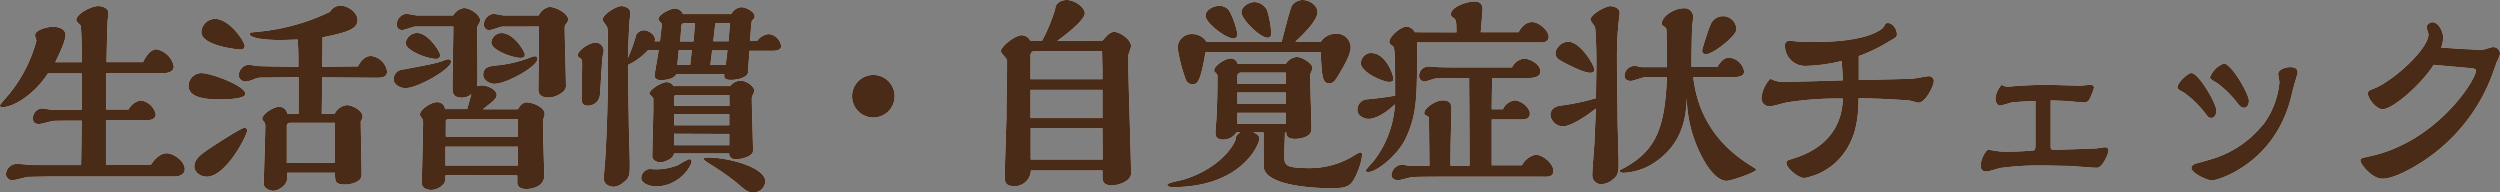 <svg xmlns="http://www.w3.org/2000/svg" viewBox="0 0 361.65 27.78"><rect x="0" y="0" width="361.65" height="27.78" fill="#808080" stroke="none"/><defs><style>.cls-1{opacity:0.9;}.cls-2{fill:#fff;}.cls-3{fill:#42210b;}</style></defs><title>Asset 4</title><g id="Layer_2" data-name="Layer 2"><g id="レイヤー_3" data-name="レイヤー 3"><g class="cls-1"><path class="cls-2" d="M9.72,17.46c-.3,0-2,0-2.22.06s-1.56.42-1.83.42-.9,0-.9-.75a1.38,1.38,0,0,1,1.29-1.5c.24,0,1.17.18,1.35.18h4.41l0-5.25H6.93c-2,3.09-5,4.89-6.63,4.89-.24,0-.3-.12-.3-.27S1.2,13.8,1.41,13.5A20.51,20.51,0,0,0,5.28,5.85a2.29,2.29,0,0,1-.21-.75c0-.78,1.8-1.23,2.61-1.23.45,0,1.8.15,1.8,1.2S8.1,8.76,8,9h3.84c0-3.09-.09-4.47-.15-5.28-.45-.45-.66-.63-.66-.84,0-.84,2.13-2,3.18-2,.39,0,1.47.18,1.47,1,0,.21-.12,1.08-.12,1.26-.06,1.23-.12,4.35-.15,5.85h5.28c.78-1.62,1.59-1.86,1.92-1.86A3.17,3.17,0,0,1,25.14,9.6c0,.84-1,1-1.65,1H15.36l0,5.25H18.6a2.44,2.44,0,0,1,1.74-1.32,2.59,2.59,0,0,1,2.19,2c0,.87-1.11.87-1.47.87H15.33c0,2,0,3.93,0,6.42h6.51c.93-1.41,1.83-1.65,2.22-1.65,1.11,0,2.67,1.17,2.67,2.31,0,.78-.84,1.05-1.5,1.05h-18l-3.06.06c-.39,0-2,.48-2.31.48a.92.92,0,0,1-1-.87A1.6,1.6,0,0,1,2.4,23.7c.42,0,2.16.18,2.52.18h6.81c.06-3.21.06-4,.09-6.42Z"/><path class="cls-2" d="M31.65,14.37c-2.25,0-4.38-.33-4.38-2a1.89,1.89,0,0,1,1.8-1.8c1.53,0,6.42,1.86,6.42,3C35.49,14.37,32.52,14.37,31.65,14.37ZM29.91,25.56c-.84,0-1.8-.6-1.8-1.47,0-1.11,1-1.77,2.07-2.52.75-.51,4.71-3.09,5.19-3.09a.38.38,0,0,1,.39.39C35.76,19.56,32.7,25.56,29.91,25.56Zm4.8-18.39s-5.58-.45-5.58-2.55a2,2,0,0,1,1.95-1.89c2.13,0,4.32,3.27,4.32,3.93C35.4,7.17,34.86,7.17,34.71,7.17Zm8.49,4-5.34.06a2.44,2.44,0,0,0-1.2.27,3.71,3.71,0,0,1-1.2.3,1,1,0,0,1-.93-.84A1.6,1.6,0,0,1,36,9.36c.15,0,.9.15,1.08.18.48.06,5.13.12,6.09.12,0-1.68,0-1.89-.09-3.93-.84,0-1.5.06-2.7.06-.18,0-4.26,0-4.26-.9,0-.21.12-.18,1.23-.3A30.43,30.43,0,0,0,47.73,1.71,1.79,1.79,0,0,1,49.2.81c1.08,0,2.52.93,2.52,2.1S50.55,4.65,46.65,5.4c0,2.4,0,2.58-.06,4.26l5.19-.06c.6-1.17,1.29-1.5,1.89-1.5A2.67,2.67,0,0,1,56,10.32c0,.93-.9.93-1.65.93l-7.74-.06c0,.75-.06,4.44-.06,5.28h1.86a2.19,2.19,0,0,1,1.8-1.26c.75,0,2.25.78,2.25,1.68a1.82,1.82,0,0,1-.27.66c0,.06,0,.09,0,.36,0,.6.12,6.84.12,7.11,0,.57,0,1-1,1.41a4.1,4.1,0,0,1-1.35.27c-1.5,0-1.5-.48-1.5-1.71H41.52v.9c0,.87-1.2,1.71-2,1.71a1.7,1.7,0,0,1-1.26-.6,1.41,1.41,0,0,1-.09-.69c0-1.17.21-6.87.21-8.16a2.22,2.22,0,0,0-.06-.36c-.06-.09-.39-.45-.39-.57,0-.78,1.68-1.77,2.43-1.77a1.19,1.19,0,0,1,1.2,1H43.2Zm5.22,12.39V17.76H41.91a.45.45,0,0,0-.42.39v5.43Z"/><path class="cls-2" d="M64.35,8.7a1.58,1.58,0,0,1,.51-.12c.18,0,.39.06.39.36,0,1.05-4.83,3.81-6.6,3.81-.72,0-1.71-.48-1.71-1.32a1.42,1.42,0,0,1,1.41-1.38C62.64,9.24,63.12,9.15,64.35,8.7Zm.09,16.65c0,.72,0,.87-.24,1.23a2.49,2.49,0,0,1-1.8.9c-.63,0-1.38-.27-1.38-1s.18-7.35.18-8.61a1.16,1.16,0,0,0-.27-.9.79.79,0,0,1-.18-.39c0-.75,1.59-1.8,2.46-1.8a1.1,1.1,0,0,1,1.17,1h3.21c.09-.33.51-1.86.6-2.16a2.26,2.26,0,0,1-1.29.51c-1.44,0-1.44-.69-1.44-1.62,0-1.35.12-7.44.12-8.67H60.09c-.3,0-1.62.51-1.89.51a.75.75,0,0,1-.81-.78A1.57,1.57,0,0,1,58.77,2c.27,0,1.38.24,1.62.24h5.16a2.19,2.19,0,0,1,1.56-1.08c.9,0,2.37,1,2.37,1.83a6.3,6.3,0,0,1-.45.9c0,.12,0,.78,0,1,0,1.2.09,7.5,0,7.59a2.19,2.19,0,0,1,.69-.12c.84,0,2.13.6,2.13,1.38,0,.54-.54.93-2,2.07h5.07c.24-.42.6-1,1.26-1,.87,0,2.61.69,2.61,1.68a1.81,1.81,0,0,1-.15.6,5,5,0,0,0-.09,1.23c0,1.14.18,6.09.18,7.11,0,1.8-2.34,1.92-2.49,1.92-1.41,0-1.41-.72-1.41-1.08,0-.15,0-.78,0-.9ZM63.06,8.52c-1.17,0-4.38-1.17-4.38-2.31a1.69,1.69,0,0,1,1.65-1.44C62,4.77,63.69,7.56,63.69,8A.58.58,0,0,1,63.06,8.52Zm11.85,8.7h-10c-.15,0-.42.12-.42.3v2.25H74.91Zm0,4H64.44v2.73H74.91Zm-3.36-9.09c-.72,0-1.65-.51-1.65-1.29,0-1.17.9-1.26,1.95-1.38a18,18,0,0,0,5-1.2,1.6,1.6,0,0,1,.57-.12c.24,0,.33.15.33.36C77.79,9.6,73.29,12.12,71.55,12.12Zm1.14-8.28c-.3,0-1.59.51-1.86.51A.76.76,0,0,1,70,3.57,1.57,1.57,0,0,1,71.4,2c.24,0,1.32.24,1.53.24h5A2.17,2.17,0,0,1,79.47,1c.9,0,2.73.93,2.73,1.83,0,.18-.06.27-.39.75-.06.09-.12.15-.12.51,0,1.29.18,7,.18,8.13a1.19,1.19,0,0,1-.6,1.2,3.4,3.4,0,0,1-1.89.69c-.33,0-1.5,0-1.5-1.14,0-1,.09-5.31.09-6.21V3.84Zm2.64,4.53c-1.11,0-4.26-1.08-4.26-2.25a1.5,1.5,0,0,1,1.47-1.35c1.86,0,3.39,2.76,3.39,3.09S75.81,8.37,75.33,8.37Z"/><path class="cls-2" d="M87.21,8c-.12.36-.33,4.8-.42,5.7a1.74,1.74,0,0,1-1.71,1.59c-.93,0-.93-.6-.93-1.05,0-.78.06-4.14.06-4.83s-.06-.81-.18-.9c-.39-.3-.45-.36-.45-.51,0-.72,1.71-1.83,2.49-1.83a1.16,1.16,0,0,1,1.26,1.14A2.87,2.87,0,0,1,87.21,8Zm10.62,2.73c-.27.69-1.59.87-2.28.87-.24,0-.87-.09-.87-.72,0-.09.54-3.06.6-3.63l-1.53,0a9.33,9.33,0,0,1-2.88,2.13c0,2.4,0,3,.09,8.07,0,1,.15,5.46.15,6.36,0,1.56-.09,2-1,2.64a2.36,2.36,0,0,1-1.32.57c-.33,0-1.44-.15-1.44-1.2,0-.48.18-2.52.21-2.91.27-4.62.39-9.27.39-13.89,0-2.76,0-4.5-.09-5-.06-.21-.69-1-.69-1.14,0-.81,2-2,2.7-2,.39,0,1.32.21,1.32,1,0,.21-.12,1-.12,1.2-.06.45-.18,3.54-.24,5.31A21.15,21.15,0,0,0,92,5.13a1.26,1.26,0,0,1,1.14-.75c.63,0,1.62.57,1.62,1.38,0,.06-.06.15-.06.21h.78c0-.36.24-1.95.24-2.28s0-.3-.36-.66a.38.38,0,0,1-.12-.27c0-.63,1.71-1.53,2.4-1.53.33,0,1,.24,1.14.81h7a1.82,1.82,0,0,1,1.47-1c.63,0,1.92.63,1.92,1.32a.64.64,0,0,1-.12.36,2.83,2.83,0,0,0-.3.3c-.12,1-.18,1.89-.24,2.91h1a2.44,2.44,0,0,1,1.65-1A2,2,0,0,1,113,6.66c0,.69-.9.69-1.41.69h-3.18c0,.15-.21,3.12-.21,3.21-.27.81-1.83,1-2.43,1-.21,0-1,0-1-.48,0-.06,0-.3,0-.36Zm.33,13.11a9.19,9.19,0,0,1,1.5-.81c.12,0,.39,0,.39.27,0,.81-1.89,3.66-5.13,3.66-1.08,0-2.16-.48-2.16-1.23a1.37,1.37,0,0,1,1.29-1.29A8.35,8.35,0,0,0,98.16,23.85ZM97.5,22.2c-.06.78-1.44,1.29-2,1.29-.3,0-1.14-.21-1.14-.87,0-.93.15-5.88.15-7V14.25c0-.15-.57-.57-.57-.69,0-.6,1.77-1.68,2.49-1.68a1.15,1.15,0,0,1,1,.57h8.19a2,2,0,0,1,1.5-.78c.84,0,2,.78,2,1.5a2.51,2.51,0,0,1-.24.6,1.14,1.14,0,0,0-.12.57c0,1.17.18,6.93.18,7.44,0,.93-1.86,1.26-2.46,1.26-.33,0-1-.09-1-.84Zm8-8.46H97.8a.29.29,0,0,0-.27.24V15.3h8Zm0,2.79h-8v1.59h8Zm-8,2.82V21h8l0-1.62Zm.69-12.12c-.06.69-.09,1-.21,2.16h1.86l.24-2.13Zm.72-3.87a.38.38,0,0,0-.33.27L98.4,6h1.92c.06-.51.09-1,.21-2.64Zm11.79,23a1.68,1.68,0,0,1-1.59,1.47c-.9,0-1-.06-2.67-1.5a39,39,0,0,0-3.81-2.64,10.18,10.18,0,0,1-.84-.6c0-.15,0-.3.57-.3C105,22.74,110.73,24.09,110.73,26.31ZM103,7.29c0,.33-.21,1.8-.24,2.1H105c0-.33.21-1.8.24-2.1Zm.48-3.93c-.12,1-.15,1.35-.3,2.61h2.22c0-.27.18-2.31.18-2.4V3.36Z"/><path class="cls-2" d="M126.36,17a3.08,3.08,0,1,1,3.06-3.09A3.08,3.08,0,0,1,126.36,17Z"/><path class="cls-2" d="M159.48,5.88c.75-.84,1.11-1.26,1.71-1.26.81,0,2.43,1.08,2.43,2.07,0,.21-.39,1.14-.39,1.32V9.48c0,2.49.39,13.38.39,15.6,0,1.2-2,1.74-2.76,1.74-1.38,0-1.38-.84-1.38-1.23v-.93H149.13a2.38,2.38,0,0,1-2.31,2.28c-1.47,0-1.47-.72-1.47-1.35,0-1.32.21-7.29.24-8.49,0-2.88.09-5.52.09-7.23V8.76c0-.27-.9-1.11-.9-1.32,0-.75,2.1-2.34,3-2.34a1.42,1.42,0,0,1,1.26.78h1.71a24.21,24.21,0,0,0,1.89-4.56C152.73.12,154,0,154.32,0c1.05,0,2.61,1,2.61,1.92s-2.43,2.88-4,4Zm-9.81,1.5a.61.61,0,0,0-.6.63v3.45h10.41c0-1.17,0-1.92-.06-4.08ZM159.48,13H149.07v4.08h10.41Zm0,5.55H149.1v4.53h10.41Z"/><path class="cls-2" d="M181.26,19.14c.45.15.93.45.93.93,0,.75-2.52,7-12.54,7-.15,0-.78,0-.78-.36,0-.12.06-.12.57-.3.27-.09,1.5-.36,1.74-.42,5.58-1.71,7.62-5.37,7.62-6.09,0-.39.6-.72.63-.75h-.57a2.26,2.26,0,0,1-1.92,1.05c-1.11,0-1.11-.69-1.11-1.05S176,17,176,16.59c.06-1.11.12-3.24.12-5.37,0-.42,0-.45-.33-.75a.32.32,0,0,1-.15-.27c0-.72,1.59-1.74,2.4-1.74a1,1,0,0,1,1,.78H186a2.08,2.08,0,0,1,1.62-1c.69,0,2.25.87,2.25,1.65a4.71,4.71,0,0,1-.27.69c-.06.15-.06.18-.06.66,0,1.17.18,6.39.18,7.44s-1.35,1.41-2.43,1.41-1.23-.51-1.23-.93h-.18c0,.51-.09,2.22-.09,3.3,0,1.41,0,1.86,3.69,1.86a12.14,12.14,0,0,0,6.27-1.74,5.37,5.37,0,0,1,1-.54c.12,0,.3.06.3.36a8.6,8.6,0,0,1-.72,2.58c-.84,2-1.35,2.25-3.84,2.25-2.31,0-8.88-.33-9.63-2.76-.09-.3-.06-4.89-.06-5.31ZM174.39,7.56c-.78,4.62-1.26,4.62-1.89,4.62a1,1,0,0,1-1-.78,21.76,21.76,0,0,1-1.14-4.47,2,2,0,0,1,2.1-2,2.4,2.4,0,0,1,2.07,1.11H185.4c.24-.84,1.2-4.77,1.5-5.25A1.92,1.92,0,0,1,188.43,0c1,0,2.16.75,2.16,1.77,0,1.35-2.73,3.81-3.21,4.26h3.69a2.55,2.55,0,0,1,2.07-1.14,2,2,0,0,1,2.25,2c0,1-1,2.7-1.77,4-.45.72-.72,1.17-1.35,1.17-.78,0-.9-.78-1-1.41-.09-.48-.21-2.67-.24-3.12Zm4-2c-1,0-4-2.19-4-3.3,0-.75,1-1.41,2-1.41a1.69,1.69,0,0,1,1.56.93A12,12,0,0,1,179,4.86C179,5,179,5.58,178.38,5.58ZM186,10.5h-6.51A.51.51,0,0,0,179,11v1.11h7Zm0,2.88h-7V15h7Zm0,2.94h-7v1.59h7ZM183.33,5.46c-1,0-3.75-2.64-3.75-3.69,0-.72,1-1.47,1.89-1.47a2.09,2.09,0,0,1,1.83,1.2,13.35,13.35,0,0,1,.6,3.33C183.9,5.46,183.48,5.46,183.33,5.46Z"/><path class="cls-2" d="M210.69,4.68c0-1,0-1.8-.3-2s-.51-.39-.51-.6c0-1.08,2.31-1.86,3.36-1.86.36,0,1.23,0,1.23,1.14,0,.06-.06.57-.06.69s-.18,2.46-.21,2.61h5.46c.21-.33.84-1.47,2-1.47.93,0,2.37,1.2,2.37,2.13s-1,.81-1.59.81H205c0,8,0,10.32-1.62,13.83-1.17,2.52-4.26,4.92-5.43,4.92-.18,0-.39,0-.39-.24a14.15,14.15,0,0,1,1.11-1.29,14.79,14.79,0,0,0,3.12-8.25c-2.07,1.92-3.39,2.1-3.78,2.1-.66,0-1.65-.42-1.65-1.29a1.51,1.51,0,0,1,1.23-1.53q2.12-.18,4.23-.54c0-5.73-.06-6.9-.27-7.11a5.13,5.13,0,0,1-.42-.33.43.43,0,0,1-.15-.33c0-.81,1.62-2.22,2.52-2.22a1.45,1.45,0,0,1,1.17.81Zm-12.27,3c1.92,0,3.15,2.94,3.15,3.78,0,.3-.21.39-.63.39-.84,0-3.75-1.23-4.08-2.55A1.55,1.55,0,0,1,198.42,7.65Zm11.4,16.29h2.76c0-1.29,0-6-.06-12.69-2.07,0-4.62.06-4.74.06-.27,0-1.44.45-1.68.45a.79.79,0,0,1-.81-.75,1.34,1.34,0,0,1,1.32-1.41,2.45,2.45,0,0,1,.42,0c.54.12,3.18.12,3.84.12h7.86a2.16,2.16,0,0,1,1.74-1.26c.93,0,2.37.84,2.37,1.86,0,.6-.63.93-1.59.93h-5.37c-.06,1.29-.06,2-.09,4.53h1.62a2.21,2.21,0,0,1,1.68-1.29c.9,0,2.22,1,2.22,1.92s-1.05.84-1.38.84h-4.14v2.4c0,2.61,0,3.21,0,4.23l4.38,0a2.87,2.87,0,0,1,2-1.53c1,0,2.55,1.29,2.55,2.31s-1,.87-1.56.87c-2.22,0-12.06,0-14,0-.78,0-4.11,0-4.8.06-.33,0-1.77.45-2.07.45-.54,0-1-.27-1-.72a1.61,1.61,0,0,1,1.59-1.53c.15,0,.78.15.9.15l3,0c0-1-.06-5.58-.06-6.48,0-.48,0-.57-.21-.66-.39-.21-.48-.27-.48-.48,0-.72,1.62-1.83,2.67-1.83,1.26,0,1.26.72,1.26,1.38,0,.87-.12,4.77-.12,5.58Z"/><path class="cls-2" d="M233.91,9.75c0,1.08.09,6.33.09,7.5,0,.9.15,5.25.15,6.21,0,1.56-.09,1.95-.93,2.58a2.7,2.7,0,0,1-1.44.6,1.29,1.29,0,0,1-1.44-1.35c0-.72.3-4.2.33-5,0-.63.12-2.37.18-4.59-1.95,1.56-3.84,2.58-4.74,2.58a1.85,1.85,0,0,1-1.83-1.68c0-.63.51-1.2,1.44-1.32a32.55,32.55,0,0,0,5.16-1.08c0-1.65.06-4.26.06-5,0-1.05-.06-4.74-.21-5.22,0-.18-.66-.93-.66-1.14,0-.72,2.1-1.95,2.91-1.95.33,0,1.32.18,1.32,1,0,.12-.09.69-.09.81a47.64,47.64,0,0,0-.3,5.73Zm-3.9.78c-1.11,0-4.38-1.77-4.62-2a1.12,1.12,0,0,1-.36-1,2,2,0,0,1,1.8-1.5c1.83,0,3.81,3.48,3.81,4C230.64,10.41,230.43,10.53,230,10.53Zm14.94.63c.93,8.22,6.54,11.7,8.85,13.14,0,0,.12.06.12.09a.2.2,0,0,1,.12.18c0,.33-3.57,1.59-4.26,1.59-1.32,0-2.49-1.65-3-2.46A19.08,19.08,0,0,1,244,14.07c-.06,1.92-.15,6.15-4.2,9.12A8.82,8.82,0,0,1,234.93,25c-.12,0-.63,0-.63-.24s.27-.24.45-.36c4.83-2.58,6.09-5.85,6.39-13.26l-2.58,0a5.83,5.83,0,0,0-.72.06c-.27,0-1.59.51-1.92.51S235,11.58,235,11a1.48,1.48,0,0,1,1.56-1.47c.12,0,.78.18.93.18h3.66V8.49c0-1.41,0-2.58-.06-3.12,0-1.14,0-1.26-.21-1.41-.45-.36-.48-.36-.48-.57,0-1.08,1.86-2.19,3.12-2.19a1.25,1.25,0,0,1,1.41,1.38c0,.18-.12,1-.15,1.26-.09,3.66-.09,4.08-.09,5.85h3.75c.45-.81,1-1.35,1.68-1.35a2.41,2.41,0,0,1,2.19,2c0,.75-.93.81-1.5.81Zm2.52-7.65a1.94,1.94,0,0,1,3.72.75c0,.9-3.33,3.57-4.38,3.57-.57,0-.57-.33-.57-.63C246.24,7.17,247,4.56,247.47,3.51Z"/><path class="cls-2" d="M266.43,8.82a24.86,24.86,0,0,1-5.28.72,2.93,2.93,0,0,1-2.94-2.94.66.66,0,0,1,.66-.72c.18,0,.93.12,1.08.12a26.79,26.79,0,0,0,2.82.06c7,0,9.51-1.65,9.81-2.31.09-.21.18-.42.51-.42.72,0,1.32.9,1.32,1.62,0,.42-.15.48-1.08,1a23.22,23.22,0,0,1-4.44,2.16v3.45c1.2,0,6.6-.12,7.71-.18.39,0,2.07-.36,2.43-.36a.7.7,0,0,1,.72.69c0,.75-1.23,3.15-2.22,3.15-.21,0-1.08-.3-1.26-.3-.66-.09-5-.36-7.41-.33,0,4-.9,5.79-1.23,6.45a9.14,9.14,0,0,1-6.57,5.07c-1,0-2.64-1.47-2.64-2.16,0-.36.15-.39,1-.66,3.06-.93,7-3.18,7.17-8.67a47.3,47.3,0,0,0-8,.54c-.39.06-2.13.57-2.49.57a1.15,1.15,0,0,1-1.29-1.17,4.64,4.64,0,0,1,1.29-2.82,3.79,3.79,0,0,0,2.13.45c1.8,0,6.54-.15,8.37-.21C266.55,10.71,266.52,10.53,266.43,8.82Z"/><path class="cls-2" d="M304.53,21.3a.46.46,0,0,1,.48.54c0,.3-.81,2.43-1.68,2.43-.63,0-3.42-.24-4-.27-1.23,0-2.49-.06-3.72-.06a42.91,42.91,0,0,0-6.24.36c-.3.06-1.65.51-2,.51-.48,0-.84-.18-.84-.87a3.52,3.52,0,0,1,1-2.28c.18,0,1.8.27,2,.27a39.16,39.16,0,0,0,4.71-.18c.15-.06.21-.33.21-.84,0-1.17,0-5.76,0-6.3-.63,0-3,.15-3.42.21-.27.06-1.47.45-1.71.45-.48,0-.66-.69-.66-1a3.37,3.37,0,0,1,.9-2,1.71,1.71,0,0,0,1,.27c.09,0,.51-.06.63-.06,1.26-.12,3.63-.21,4.8-.21.78,0,4.17.12,4.86.12.24,0,1.41-.12,1.62-.12s.45.15.45.42a8.07,8.07,0,0,1-.69,1.74.83.83,0,0,1-.75.39c-.42,0-2.22-.18-2.58-.21l-2.25-.09c0,1.08,0,6.66,0,6.81.06.33.12.33.84.33s4.71-.15,5.52-.18C303.15,21.51,304.29,21.3,304.53,21.3Z"/><path class="cls-2" d="M316,13.44c-.93-.51-1-.57-1-.87,0-.57,1.47-2,2-2,1.08,0,3.63,4.44,3.63,5.43,0,.3-.15,1.05-.69,1.05s-.48-.12-1-.75A14.69,14.69,0,0,0,316,13.44Zm11.37,4.62a12.1,12.1,0,0,0,2.37-6.15c0-.18-.18-1-.18-1.2,0-.63,1-1,1.74-1s1.08.24,1.08.84c0,.06-.72,2.43-.81,2.91C329.34,23.64,320.79,26.1,320,26.1S317,25,317,24.3c0-.3.33-.54.63-.63.93-.24,1-.27,2-.57A14.92,14.92,0,0,0,327.33,18.06ZM320.7,12c-.72-.42-1-.6-1-.81a3.44,3.44,0,0,1,2-2c1.08,0,3.63,4.38,3.63,5.4,0,.15-.06,1-.72,1-.36,0-.48-.12-1-.75A13.68,13.68,0,0,0,320.7,12Z"/><path class="cls-2" d="M356.61,7.11c.63,0,1.83.12,2.37.12.27,0,1.41-.42,1.68-.42a1,1,0,0,1,1,1A7.63,7.63,0,0,1,361.17,9c-.15.42-.78,2.22-.93,2.55A25.76,25.76,0,0,1,351,23c-.39.27-4.17,2.85-6.36,2.85-1.56,0-3.18-2.16-3.18-2.58s.06-.36,1.62-.72c9.54-2.19,15.09-11,15.09-12.33,0-.27-.36-.33-.75-.36l-5.37-.48c-1.65,2.67-5.85,6.42-7.41,6.42-.84,0-2.1-1.5-2.1-2.25,0-.39.15-.45.84-.72,2.82-1.11,7.92-5.73,7.92-7.86,0-.18-.27-.87-.27-1,0-.48.54-.75.87-.75.81,0,1.53,1.29,1.53,2.25a4.26,4.26,0,0,1-.3,1.41Z"/><path class="cls-3" d="M9.72,17.46c-.3,0-2,0-2.22.06s-1.56.42-1.83.42-.9,0-.9-.75a1.38,1.38,0,0,1,1.29-1.5c.24,0,1.17.18,1.35.18h4.41l0-5.25H6.93c-2,3.09-5,4.89-6.63,4.89-.24,0-.3-.12-.3-.27S1.2,13.8,1.41,13.5A20.51,20.51,0,0,0,5.28,5.85a2.29,2.29,0,0,1-.21-.75c0-.78,1.8-1.23,2.61-1.23.45,0,1.8.15,1.8,1.2S8.1,8.76,8,9h3.84c0-3.09-.09-4.47-.15-5.28-.45-.45-.66-.63-.66-.84,0-.84,2.13-2,3.18-2,.39,0,1.47.18,1.47,1,0,.21-.12,1.08-.12,1.26-.06,1.23-.12,4.35-.15,5.85h5.28c.78-1.62,1.59-1.86,1.92-1.86A3.17,3.17,0,0,1,25.14,9.6c0,.84-1,1-1.65,1H15.36l0,5.25H18.6a2.44,2.44,0,0,1,1.74-1.32,2.59,2.59,0,0,1,2.19,2c0,.87-1.11.87-1.47.87H15.33c0,2,0,3.93,0,6.42h6.51c.93-1.41,1.83-1.65,2.22-1.65,1.11,0,2.67,1.17,2.67,2.31,0,.78-.84,1.05-1.5,1.05h-18l-3.06.06c-.39,0-2,.48-2.31.48a.92.92,0,0,1-1-.87A1.6,1.6,0,0,1,2.4,23.7c.42,0,2.16.18,2.52.18h6.81c.06-3.21.06-4,.09-6.42Z"/><path class="cls-3" d="M31.65,14.37c-2.25,0-4.38-.33-4.38-2a1.89,1.89,0,0,1,1.8-1.8c1.53,0,6.42,1.86,6.42,3C35.49,14.37,32.52,14.37,31.65,14.37ZM29.91,25.56c-.84,0-1.8-.6-1.8-1.47,0-1.11,1-1.77,2.07-2.52.75-.51,4.71-3.09,5.19-3.09a.38.38,0,0,1,.39.39C35.76,19.56,32.7,25.56,29.91,25.56Zm4.8-18.39s-5.58-.45-5.58-2.55a2,2,0,0,1,1.95-1.89c2.13,0,4.32,3.27,4.32,3.93C35.4,7.17,34.86,7.17,34.71,7.17Zm8.49,4-5.34.06a2.44,2.44,0,0,0-1.2.27,3.71,3.71,0,0,1-1.2.3,1,1,0,0,1-.93-.84A1.6,1.6,0,0,1,36,9.36c.15,0,.9.15,1.08.18.48.06,5.13.12,6.09.12,0-1.68,0-1.89-.09-3.93-.84,0-1.5.06-2.7.06-.18,0-4.26,0-4.26-.9,0-.21.12-.18,1.23-.3A30.43,30.43,0,0,0,47.73,1.71,1.79,1.79,0,0,1,49.2.81c1.08,0,2.52.93,2.52,2.1S50.55,4.65,46.65,5.4c0,2.4,0,2.58-.06,4.26l5.19-.06c.6-1.17,1.29-1.5,1.89-1.5A2.67,2.67,0,0,1,56,10.32c0,.93-.9.93-1.65.93l-7.74-.06c0,.75-.06,4.44-.06,5.28h1.86a2.19,2.19,0,0,1,1.8-1.26c.75,0,2.25.78,2.25,1.68a1.82,1.82,0,0,1-.27.66c0,.06,0,.09,0,.36,0,.6.12,6.84.12,7.11,0,.57,0,1-1,1.41a4.1,4.1,0,0,1-1.35.27c-1.5,0-1.5-.48-1.5-1.71H41.52v.9c0,.87-1.2,1.71-2,1.71a1.7,1.7,0,0,1-1.26-.6,1.41,1.41,0,0,1-.09-.69c0-1.17.21-6.87.21-8.16a2.22,2.22,0,0,0-.06-.36c-.06-.09-.39-.45-.39-.57,0-.78,1.68-1.77,2.43-1.77a1.19,1.19,0,0,1,1.2,1H43.2Zm5.22,12.39V17.76H41.91a.45.45,0,0,0-.42.39v5.43Z"/><path class="cls-3" d="M64.35,8.7a1.58,1.58,0,0,1,.51-.12c.18,0,.39.06.39.36,0,1.05-4.83,3.81-6.6,3.81-.72,0-1.71-.48-1.71-1.32a1.42,1.42,0,0,1,1.41-1.38C62.64,9.24,63.12,9.15,64.35,8.7Zm.09,16.65c0,.72,0,.87-.24,1.23a2.49,2.49,0,0,1-1.8.9c-.63,0-1.38-.27-1.38-1s.18-7.35.18-8.61a1.16,1.16,0,0,0-.27-.9.79.79,0,0,1-.18-.39c0-.75,1.59-1.8,2.46-1.8a1.1,1.1,0,0,1,1.17,1h3.21c.09-.33.51-1.86.6-2.16a2.26,2.26,0,0,1-1.29.51c-1.44,0-1.44-.69-1.44-1.62,0-1.35.12-7.44.12-8.67H60.09c-.3,0-1.62.51-1.89.51a.75.75,0,0,1-.81-.78A1.57,1.57,0,0,1,58.77,2c.27,0,1.38.24,1.62.24h5.16a2.19,2.19,0,0,1,1.56-1.08c.9,0,2.37,1,2.37,1.83a6.3,6.3,0,0,1-.45.9c0,.12,0,.78,0,1,0,1.2.09,7.5,0,7.59a2.19,2.19,0,0,1,.69-.12c.84,0,2.13.6,2.13,1.38,0,.54-.54.93-2,2.07h5.07c.24-.42.6-1,1.26-1,.87,0,2.61.69,2.61,1.68a1.81,1.81,0,0,1-.15.6,5,5,0,0,0-.09,1.23c0,1.14.18,6.09.18,7.11,0,1.8-2.34,1.92-2.49,1.92-1.41,0-1.41-.72-1.41-1.08,0-.15,0-.78,0-.9ZM63.06,8.52c-1.17,0-4.38-1.17-4.38-2.31a1.69,1.69,0,0,1,1.65-1.44C62,4.77,63.69,7.56,63.69,8A.58.58,0,0,1,63.06,8.52Zm11.85,8.7h-10c-.15,0-.42.12-.42.3v2.25H74.91Zm0,4H64.44v2.73H74.91Zm-3.36-9.09c-.72,0-1.65-.51-1.65-1.29,0-1.17.9-1.26,1.95-1.38a18,18,0,0,0,5-1.2,1.6,1.6,0,0,1,.57-.12c.24,0,.33.15.33.36C77.79,9.6,73.29,12.12,71.55,12.12Zm1.14-8.28c-.3,0-1.59.51-1.86.51A.76.76,0,0,1,70,3.57,1.57,1.57,0,0,1,71.4,2c.24,0,1.32.24,1.53.24h5A2.17,2.17,0,0,1,79.47,1c.9,0,2.73.93,2.73,1.83,0,.18-.06.27-.39.75-.06.09-.12.15-.12.51,0,1.29.18,7,.18,8.13a1.19,1.19,0,0,1-.6,1.2,3.4,3.4,0,0,1-1.89.69c-.33,0-1.5,0-1.5-1.14,0-1,.09-5.31.09-6.21V3.84Zm2.64,4.53c-1.11,0-4.26-1.08-4.26-2.25a1.5,1.5,0,0,1,1.47-1.35c1.86,0,3.39,2.76,3.39,3.09S75.81,8.37,75.33,8.37Z"/><path class="cls-3" d="M87.21,8c-.12.36-.33,4.8-.42,5.7a1.74,1.74,0,0,1-1.71,1.59c-.93,0-.93-.6-.93-1.05,0-.78.06-4.14.06-4.83s-.06-.81-.18-.9c-.39-.3-.45-.36-.45-.51,0-.72,1.71-1.83,2.49-1.83a1.16,1.16,0,0,1,1.26,1.14A2.87,2.87,0,0,1,87.21,8Zm10.62,2.73c-.27.69-1.59.87-2.28.87-.24,0-.87-.09-.87-.72,0-.09.54-3.06.6-3.63l-1.53,0a9.33,9.33,0,0,1-2.88,2.13c0,2.4,0,3,.09,8.07,0,1,.15,5.46.15,6.36,0,1.56-.09,2-1,2.64a2.36,2.36,0,0,1-1.32.57c-.33,0-1.44-.15-1.44-1.2,0-.48.18-2.52.21-2.91.27-4.62.39-9.27.39-13.89,0-2.76,0-4.5-.09-5-.06-.21-.69-1-.69-1.14,0-.81,2-2,2.7-2,.39,0,1.32.21,1.32,1,0,.21-.12,1-.12,1.2-.06.45-.18,3.54-.24,5.31A21.15,21.15,0,0,0,92,5.13a1.26,1.26,0,0,1,1.14-.75c.63,0,1.62.57,1.62,1.38,0,.06-.06.15-.06.21h.78c0-.36.24-1.95.24-2.28s0-.3-.36-.66a.38.38,0,0,1-.12-.27c0-.63,1.71-1.53,2.4-1.53.33,0,1,.24,1.14.81h7a1.82,1.82,0,0,1,1.47-1c.63,0,1.92.63,1.92,1.32a.64.64,0,0,1-.12.36,2.83,2.83,0,0,0-.3.3c-.12,1-.18,1.89-.24,2.91h1a2.44,2.44,0,0,1,1.65-1A2,2,0,0,1,113,6.66c0,.69-.9.69-1.41.69h-3.18c0,.15-.21,3.12-.21,3.21-.27.81-1.83,1-2.43,1-.21,0-1,0-1-.48,0-.06,0-.3,0-.36Zm.33,13.11a9.19,9.19,0,0,1,1.5-.81c.12,0,.39,0,.39.27,0,.81-1.89,3.66-5.13,3.66-1.08,0-2.16-.48-2.16-1.23a1.37,1.37,0,0,1,1.29-1.29A8.35,8.35,0,0,0,98.16,23.85ZM97.5,22.2c-.06.78-1.44,1.29-2,1.29-.3,0-1.14-.21-1.14-.87,0-.93.15-5.88.15-7V14.25c0-.15-.57-.57-.57-.69,0-.6,1.77-1.68,2.49-1.68a1.15,1.15,0,0,1,1,.57h8.19a2,2,0,0,1,1.5-.78c.84,0,2,.78,2,1.5a2.51,2.51,0,0,1-.24.6,1.14,1.14,0,0,0-.12.57c0,1.17.18,6.93.18,7.44,0,.93-1.86,1.26-2.46,1.26-.33,0-1-.09-1-.84Zm8-8.46H97.8a.29.29,0,0,0-.27.24V15.3h8Zm0,2.79h-8v1.59h8Zm-8,2.82V21h8l0-1.62Zm.69-12.12c-.06.69-.09,1-.21,2.16h1.86l.24-2.13Zm.72-3.87a.38.38,0,0,0-.33.27L98.4,6h1.92c.06-.51.09-1,.21-2.64Zm11.79,23a1.68,1.68,0,0,1-1.59,1.47c-.9,0-1-.06-2.67-1.5a39,39,0,0,0-3.81-2.64,10.18,10.18,0,0,1-.84-.6c0-.15,0-.3.57-.3C105,22.74,110.73,24.09,110.73,26.31ZM103,7.29c0,.33-.21,1.8-.24,2.1H105c0-.33.21-1.8.24-2.1Zm.48-3.93c-.12,1-.15,1.35-.3,2.61h2.22c0-.27.18-2.31.18-2.4V3.36Z"/><path class="cls-3" d="M126.36,17a3.08,3.08,0,1,1,3.06-3.09A3.08,3.08,0,0,1,126.36,17Z"/><path class="cls-3" d="M159.48,5.88c.75-.84,1.11-1.26,1.71-1.26.81,0,2.43,1.08,2.43,2.07,0,.21-.39,1.14-.39,1.32V9.48c0,2.49.39,13.38.39,15.6,0,1.2-2,1.74-2.76,1.74-1.38,0-1.38-.84-1.38-1.23v-.93H149.13a2.38,2.38,0,0,1-2.31,2.28c-1.47,0-1.47-.72-1.47-1.35,0-1.32.21-7.29.24-8.49,0-2.88.09-5.52.09-7.23V8.76c0-.27-.9-1.11-.9-1.32,0-.75,2.1-2.34,3-2.34a1.42,1.42,0,0,1,1.26.78h1.71a24.21,24.21,0,0,0,1.89-4.56C152.73.12,154,0,154.32,0c1.05,0,2.61,1,2.61,1.92s-2.43,2.88-4,4Zm-9.81,1.5a.61.61,0,0,0-.6.63v3.45h10.41c0-1.17,0-1.92-.06-4.08ZM159.48,13H149.07v4.08h10.41Zm0,5.55H149.1v4.53h10.41Z"/><path class="cls-3" d="M181.26,19.14c.45.15.93.45.93.93,0,.75-2.52,7-12.54,7-.15,0-.78,0-.78-.36,0-.12.06-.12.57-.3.27-.09,1.5-.36,1.74-.42,5.58-1.71,7.62-5.37,7.62-6.09,0-.39.6-.72.63-.75h-.57a2.26,2.26,0,0,1-1.92,1.05c-1.11,0-1.11-.69-1.11-1.05S176,17,176,16.59c.06-1.11.12-3.24.12-5.37,0-.42,0-.45-.33-.75a.32.32,0,0,1-.15-.27c0-.72,1.59-1.74,2.4-1.74a1,1,0,0,1,1,.78H186a2.08,2.08,0,0,1,1.62-1c.69,0,2.25.87,2.25,1.65a4.71,4.71,0,0,1-.27.69c-.06.15-.06.18-.06.66,0,1.17.18,6.39.18,7.44s-1.35,1.41-2.43,1.41-1.23-.51-1.23-.93h-.18c0,.51-.09,2.22-.09,3.3,0,1.41,0,1.86,3.69,1.86a12.14,12.14,0,0,0,6.27-1.74,5.37,5.37,0,0,1,1-.54c.12,0,.3.06.3.36a8.6,8.6,0,0,1-.72,2.58c-.84,2-1.35,2.25-3.84,2.25-2.31,0-8.88-.33-9.63-2.76-.09-.3-.06-4.89-.06-5.31ZM174.39,7.56c-.78,4.62-1.26,4.62-1.89,4.62a1,1,0,0,1-1-.78,21.76,21.76,0,0,1-1.14-4.47,2,2,0,0,1,2.1-2,2.4,2.4,0,0,1,2.07,1.11H185.4c.24-.84,1.2-4.77,1.5-5.25A1.92,1.92,0,0,1,188.43,0c1,0,2.16.75,2.16,1.77,0,1.35-2.73,3.81-3.21,4.26h3.69a2.55,2.55,0,0,1,2.07-1.14,2,2,0,0,1,2.25,2c0,1-1,2.7-1.77,4-.45.72-.72,1.17-1.35,1.17-.78,0-.9-.78-1-1.41-.09-.48-.21-2.67-.24-3.12Zm4-2c-1,0-4-2.19-4-3.3,0-.75,1-1.41,2-1.41a1.69,1.69,0,0,1,1.56.93A12,12,0,0,1,179,4.86C179,5,179,5.58,178.38,5.58ZM186,10.5h-6.51A.51.51,0,0,0,179,11v1.11h7Zm0,2.88h-7V15h7Zm0,2.94h-7v1.59h7ZM183.33,5.46c-1,0-3.75-2.64-3.75-3.69,0-.72,1-1.47,1.89-1.47a2.09,2.09,0,0,1,1.83,1.2,13.35,13.35,0,0,1,.6,3.33C183.9,5.46,183.48,5.46,183.33,5.46Z"/><path class="cls-3" d="M210.69,4.68c0-1,0-1.8-.3-2s-.51-.39-.51-.6c0-1.08,2.31-1.86,3.36-1.86.36,0,1.23,0,1.23,1.14,0,.06-.06.57-.06.69s-.18,2.46-.21,2.61h5.46c.21-.33.84-1.47,2-1.47.93,0,2.37,1.2,2.37,2.13s-1,.81-1.59.81H205c0,8,0,10.32-1.62,13.83-1.17,2.52-4.26,4.92-5.43,4.92-.18,0-.39,0-.39-.24a14.15,14.15,0,0,1,1.11-1.29,14.79,14.79,0,0,0,3.12-8.25c-2.07,1.92-3.39,2.1-3.78,2.1-.66,0-1.65-.42-1.65-1.29a1.51,1.51,0,0,1,1.23-1.53q2.12-.18,4.23-.54c0-5.73-.06-6.9-.27-7.11a5.13,5.13,0,0,1-.42-.33.43.43,0,0,1-.15-.33c0-.81,1.62-2.22,2.52-2.22a1.45,1.45,0,0,1,1.17.81Zm-12.27,3c1.92,0,3.15,2.94,3.15,3.78,0,.3-.21.39-.63.39-.84,0-3.75-1.23-4.08-2.55A1.55,1.55,0,0,1,198.42,7.65Zm11.4,16.29h2.76c0-1.29,0-6-.06-12.69-2.07,0-4.62.06-4.74.06-.27,0-1.44.45-1.68.45a.79.79,0,0,1-.81-.75,1.34,1.34,0,0,1,1.32-1.41,2.45,2.45,0,0,1,.42,0c.54.12,3.18.12,3.84.12h7.86a2.16,2.16,0,0,1,1.74-1.26c.93,0,2.37.84,2.37,1.86,0,.6-.63.93-1.59.93h-5.37c-.06,1.29-.06,2-.09,4.53h1.62a2.21,2.21,0,0,1,1.68-1.29c.9,0,2.22,1,2.22,1.92s-1.05.84-1.38.84h-4.14v2.4c0,2.61,0,3.21,0,4.23l4.38,0a2.87,2.87,0,0,1,2-1.53c1,0,2.55,1.29,2.55,2.31s-1,.87-1.56.87c-2.22,0-12.06,0-14,0-.78,0-4.11,0-4.8.06-.33,0-1.77.45-2.07.45-.54,0-1-.27-1-.72a1.61,1.61,0,0,1,1.59-1.53c.15,0,.78.15.9.15l3,0c0-1-.06-5.58-.06-6.48,0-.48,0-.57-.21-.66-.39-.21-.48-.27-.48-.48,0-.72,1.62-1.83,2.67-1.83,1.26,0,1.26.72,1.26,1.38,0,.87-.12,4.77-.12,5.58Z"/><path class="cls-3" d="M233.91,9.75c0,1.08.09,6.33.09,7.5,0,.9.15,5.25.15,6.21,0,1.56-.09,1.95-.93,2.58a2.7,2.7,0,0,1-1.44.6,1.29,1.29,0,0,1-1.44-1.35c0-.72.3-4.2.33-5,0-.63.12-2.37.18-4.59-1.95,1.56-3.84,2.58-4.74,2.58a1.85,1.85,0,0,1-1.83-1.68c0-.63.51-1.2,1.44-1.32a32.55,32.55,0,0,0,5.16-1.08c0-1.65.06-4.26.06-5,0-1.05-.06-4.74-.21-5.22,0-.18-.66-.93-.66-1.14,0-.72,2.1-1.95,2.91-1.95.33,0,1.32.18,1.32,1,0,.12-.09.69-.09.81a47.64,47.64,0,0,0-.3,5.73Zm-3.9.78c-1.11,0-4.38-1.77-4.62-2a1.12,1.12,0,0,1-.36-1,2,2,0,0,1,1.8-1.5c1.83,0,3.81,3.48,3.81,4C230.64,10.41,230.43,10.53,230,10.53Zm14.94.63c.93,8.22,6.54,11.7,8.85,13.14,0,0,.12.06.12.09a.2.2,0,0,1,.12.18c0,.33-3.57,1.59-4.26,1.59-1.32,0-2.49-1.65-3-2.46A19.08,19.08,0,0,1,244,14.07c-.06,1.92-.15,6.15-4.2,9.12A8.82,8.82,0,0,1,234.93,25c-.12,0-.63,0-.63-.24s.27-.24.45-.36c4.83-2.58,6.09-5.85,6.39-13.26l-2.58,0a5.83,5.83,0,0,0-.72.06c-.27,0-1.59.51-1.92.51S235,11.58,235,11a1.48,1.48,0,0,1,1.56-1.47c.12,0,.78.18.93.18h3.66V8.49c0-1.41,0-2.58-.06-3.12,0-1.14,0-1.26-.21-1.41-.45-.36-.48-.36-.48-.57,0-1.08,1.86-2.19,3.12-2.19a1.25,1.25,0,0,1,1.41,1.38c0,.18-.12,1-.15,1.26-.09,3.66-.09,4.08-.09,5.85h3.75c.45-.81,1-1.35,1.68-1.35a2.41,2.41,0,0,1,2.19,2c0,.75-.93.81-1.5.81Zm2.52-7.65a1.94,1.94,0,0,1,3.72.75c0,.9-3.33,3.57-4.38,3.57-.57,0-.57-.33-.57-.63C246.24,7.17,247,4.56,247.47,3.51Z"/><path class="cls-3" d="M266.43,8.82a24.86,24.86,0,0,1-5.28.72,2.93,2.93,0,0,1-2.94-2.94.66.66,0,0,1,.66-.72c.18,0,.93.12,1.08.12a26.79,26.79,0,0,0,2.82.06c7,0,9.51-1.65,9.81-2.31.09-.21.18-.42.51-.42.72,0,1.32.9,1.32,1.62,0,.42-.15.48-1.08,1a23.22,23.22,0,0,1-4.44,2.16v3.45c1.2,0,6.6-.12,7.71-.18.39,0,2.07-.36,2.43-.36a.7.7,0,0,1,.72.69c0,.75-1.23,3.15-2.22,3.15-.21,0-1.08-.3-1.26-.3-.66-.09-5-.36-7.41-.33,0,4-.9,5.79-1.23,6.45a9.14,9.14,0,0,1-6.57,5.07c-1,0-2.64-1.47-2.64-2.16,0-.36.15-.39,1-.66,3.06-.93,7-3.18,7.17-8.67a47.3,47.3,0,0,0-8,.54c-.39.06-2.13.57-2.49.57a1.15,1.15,0,0,1-1.29-1.17,4.64,4.64,0,0,1,1.29-2.82,3.79,3.79,0,0,0,2.13.45c1.8,0,6.54-.15,8.37-.21C266.55,10.71,266.52,10.53,266.43,8.82Z"/><path class="cls-3" d="M304.53,21.3a.46.46,0,0,1,.48.54c0,.3-.81,2.43-1.68,2.43-.63,0-3.42-.24-4-.27-1.23,0-2.49-.06-3.72-.06a42.91,42.91,0,0,0-6.24.36c-.3.06-1.65.51-2,.51-.48,0-.84-.18-.84-.87a3.52,3.52,0,0,1,1-2.28c.18,0,1.8.27,2,.27a39.16,39.16,0,0,0,4.71-.18c.15-.06.21-.33.21-.84,0-1.17,0-5.76,0-6.3-.63,0-3,.15-3.42.21-.27.06-1.47.45-1.71.45-.48,0-.66-.69-.66-1a3.37,3.37,0,0,1,.9-2,1.71,1.71,0,0,0,1,.27c.09,0,.51-.06.63-.06,1.26-.12,3.63-.21,4.8-.21.78,0,4.17.12,4.86.12.24,0,1.41-.12,1.62-.12s.45.15.45.42a8.07,8.07,0,0,1-.69,1.74.83.83,0,0,1-.75.39c-.42,0-2.22-.18-2.58-.21l-2.25-.09c0,1.08,0,6.66,0,6.81.06.33.12.33.84.33s4.71-.15,5.52-.18C303.15,21.51,304.29,21.3,304.53,21.3Z"/><path class="cls-3" d="M316,13.44c-.93-.51-1-.57-1-.87,0-.57,1.47-2,2-2,1.08,0,3.63,4.44,3.63,5.43,0,.3-.15,1.05-.69,1.05s-.48-.12-1-.75A14.69,14.69,0,0,0,316,13.44Zm11.37,4.62a12.1,12.1,0,0,0,2.37-6.15c0-.18-.18-1-.18-1.2,0-.63,1-1,1.74-1s1.08.24,1.08.84c0,.06-.72,2.43-.81,2.91C329.34,23.64,320.79,26.1,320,26.1S317,25,317,24.3c0-.3.33-.54.63-.63.93-.24,1-.27,2-.57A14.92,14.92,0,0,0,327.33,18.06ZM320.7,12c-.72-.42-1-.6-1-.81a3.44,3.44,0,0,1,2-2c1.08,0,3.63,4.38,3.63,5.4,0,.15-.06,1-.72,1-.36,0-.48-.12-1-.75A13.68,13.68,0,0,0,320.7,12Z"/><path class="cls-3" d="M356.61,7.11c.63,0,1.83.12,2.37.12.27,0,1.41-.42,1.68-.42a1,1,0,0,1,1,1A7.63,7.63,0,0,1,361.17,9c-.15.42-.78,2.22-.93,2.55A25.76,25.76,0,0,1,351,23c-.39.27-4.17,2.85-6.36,2.85-1.56,0-3.18-2.16-3.18-2.58s.06-.36,1.62-.72c9.54-2.19,15.09-11,15.09-12.33,0-.27-.36-.33-.75-.36l-5.37-.48c-1.65,2.67-5.85,6.42-7.41,6.42-.84,0-2.1-1.5-2.1-2.25,0-.39.15-.45.84-.72,2.82-1.11,7.92-5.73,7.92-7.86,0-.18-.27-.87-.27-1,0-.48.54-.75.87-.75.81,0,1.53,1.29,1.53,2.25a4.26,4.26,0,0,1-.3,1.41Z"/></g></g></g></svg>
